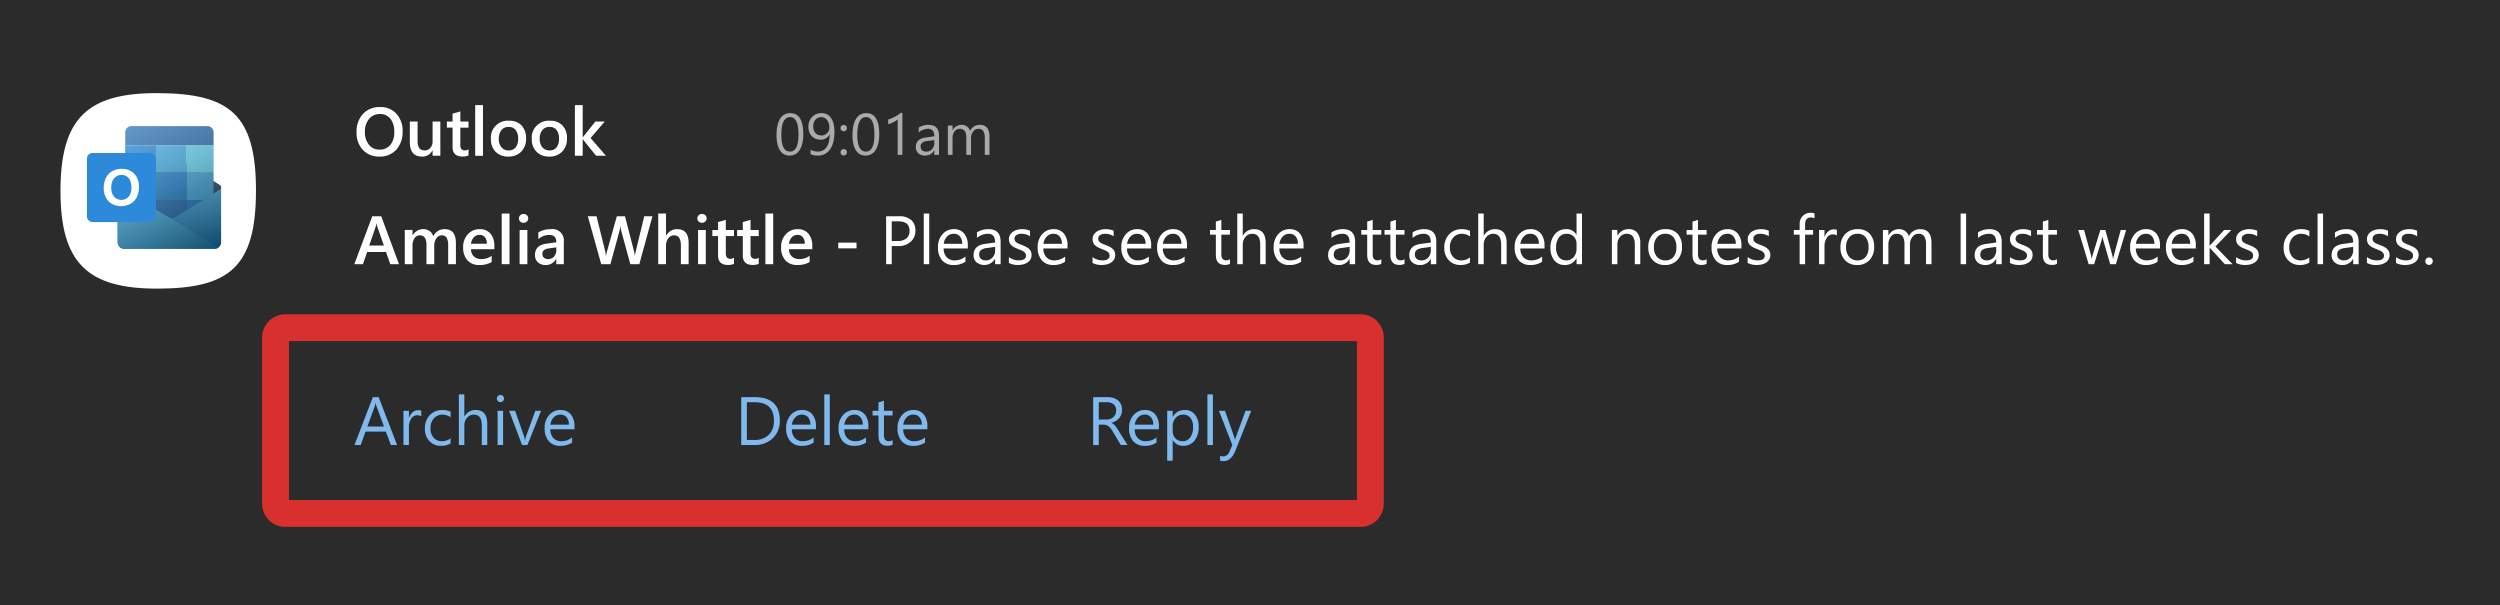 <svg id="Layer_1" data-name="Layer 1" xmlns="http://www.w3.org/2000/svg" xmlns:xlink="http://www.w3.org/1999/xlink" viewBox="0 0 372 90.024"><rect x="0" y="0" width="372" height="90.024" fill="#808080" stroke="none"/><defs><clipPath id="clip-path"><rect width="372" height="90.024" style="fill:none"/></clipPath><linearGradient id="linear-gradient" x1="30.478" y1="66.125" x2="19.888" y2="53.505" gradientTransform="matrix(1, 0, 0, -1, 0, 92)" gradientUnits="userSpaceOnUse"><stop offset="0" stop-color="#35b8f1"/><stop offset="0.9" stop-color="#0f78d1"/></linearGradient><linearGradient id="linear-gradient-2" x1="25.008" y1="64.097" x2="25.008" y2="54.974" gradientTransform="matrix(1, 0, 0, -1, 0, 92)" gradientUnits="userSpaceOnUse"><stop offset="0" stop-color="#35b8f1"/><stop offset="1" stop-color="#28a8ea"/></linearGradient><linearGradient id="linear-gradient-3" x1="19.365" y1="73.266" x2="30.495" y2="54" gradientTransform="matrix(1, 0, 0, -1, 0, 92)" gradientUnits="userSpaceOnUse"><stop offset="0" stop-color="#fff" stop-opacity="0.5"/><stop offset="1" stop-opacity="0.7"/></linearGradient><linearGradient id="linear-gradient-4" x1="1759.08" y1="3079.22" x2="3294.56" y2="5738.411" xlink:href="#linear-gradient-3"/></defs><g style="clip-path:url(#clip-path)"><path d="M372,0H0V91H372Z" style="fill:#2b2b2b"/><path d="M59.09,66.22h-.925l-.756-1.998H54.387l-.711,1.998h-.93l2.734-7.129h.865ZM57.136,63.471l-1.119-3.038a2.913,2.913,0,0,1-.109-.477h-.02a2.662,2.662,0,0,1-.114.477l-1.109,3.038Z" style="fill:#80b9ee"/><path d="M62.689,61.954a.997.997,0,0,0-.617-.164,1.047,1.047,0,0,0-.875.492,2.289,2.289,0,0,0-.348,1.342v2.595h-.815V61.129h.815v1.049h.02a1.761,1.761,0,0,1,.532-.835,1.207,1.207,0,0,1,.8-.303,1.331,1.331,0,0,1,.487.07Z" style="fill:#80b9ee"/><path d="M67.044,65.986a2.648,2.648,0,0,1-1.392.353,2.317,2.317,0,0,1-1.76-.706,2.581,2.581,0,0,1-.666-1.839,2.813,2.813,0,0,1,.721-2.018,2.517,2.517,0,0,1,1.924-.766,2.678,2.678,0,0,1,1.183.249v.835a2.073,2.073,0,0,0-1.213-.398,1.644,1.644,0,0,0-1.283.562,2.12,2.12,0,0,0-.497,1.467,2.028,2.028,0,0,0,.467,1.412,1.627,1.627,0,0,0,1.263.517,2.043,2.043,0,0,0,1.253-.443Z" style="fill:#80b9ee"/><path d="M72.503,66.22h-.815V63.286q0-1.591-1.183-1.591a1.288,1.288,0,0,0-1.004.462,1.705,1.705,0,0,0-.408,1.178v2.884h-.815v-7.537h.815v3.291h.02a1.852,1.852,0,0,1,1.671-.965q1.72,0,1.72,2.073Z" style="fill:#80b9ee"/><path d="M74.462,59.836a.517.517,0,0,1-.373-.149.532.532,0,0,1,.373-.91.514.514,0,0,1,.378.154.523.523,0,0,1,0,.751.514.514,0,0,1-.378.154Zm.398,6.383h-.815V61.129h.815Z" style="fill:#80b9ee"/><path d="M80.513,61.129l-2.028,5.091h-.8l-1.929-5.091h.895l1.293,3.699a3.328,3.328,0,0,1,.179.711h.02a3.363,3.363,0,0,1,.159-.691l1.352-3.719Z" style="fill:#80b9ee"/><path d="M85.483,63.878H81.889a1.904,1.904,0,0,0,.457,1.313,1.576,1.576,0,0,0,1.203.462,2.503,2.503,0,0,0,1.581-.567v.766a2.957,2.957,0,0,1-1.775.487,2.155,2.155,0,0,1-1.695-.691,2.849,2.849,0,0,1-.617-1.954,2.781,2.781,0,0,1,.671-1.934,2.164,2.164,0,0,1,1.675-.751,1.914,1.914,0,0,1,1.546.646,2.695,2.695,0,0,1,.547,1.795Zm-.835-.691a1.652,1.652,0,0,0-.343-1.099,1.153,1.153,0,0,0-.929-.393,1.317,1.317,0,0,0-.98.413,1.875,1.875,0,0,0-.497,1.079Z" style="fill:#80b9ee"/><path d="M110.298,66.22V59.091h1.969q3.768,0,3.768,3.475a3.505,3.505,0,0,1-1.049,2.655,3.878,3.878,0,0,1-2.799.999Zm.835-6.374v5.618h1.064a3.016,3.016,0,0,0,2.182-.751,2.806,2.806,0,0,0,.781-2.128q0-2.739-2.913-2.739Z" style="fill:#80b9ee"/><path d="M121.419,63.878h-3.594a1.904,1.904,0,0,0,.458,1.313,1.576,1.576,0,0,0,1.203.462,2.504,2.504,0,0,0,1.581-.567v.766a2.957,2.957,0,0,1-1.776.487,2.157,2.157,0,0,1-1.695-.691,2.852,2.852,0,0,1-.616-1.954,2.784,2.784,0,0,1,.671-1.934,2.163,2.163,0,0,1,1.675-.751,1.915,1.915,0,0,1,1.547.646,2.694,2.694,0,0,1,.546,1.795Zm-.834-.691a1.65,1.65,0,0,0-.344-1.099,1.151,1.151,0,0,0-.929-.393,1.315,1.315,0,0,0-.98.413,1.873,1.873,0,0,0-.497,1.079Z" style="fill:#80b9ee"/><path d="M123.472,66.22h-.815v-7.537h.815Z" style="fill:#80b9ee"/><path d="M129.216,63.878h-3.594a1.898,1.898,0,0,0,.457,1.312,1.576,1.576,0,0,0,1.203.462,2.502,2.502,0,0,0,1.581-.567v.766a2.956,2.956,0,0,1-1.775.487,2.153,2.153,0,0,1-1.695-.691,2.847,2.847,0,0,1-.617-1.954,2.785,2.785,0,0,1,.671-1.934,2.168,2.168,0,0,1,1.676-.751,1.912,1.912,0,0,1,1.546.646,2.7,2.7,0,0,1,.547,1.795Zm-.836-.691a1.648,1.648,0,0,0-.342-1.099,1.155,1.155,0,0,0-.93-.393,1.317,1.317,0,0,0-.979.413,1.875,1.875,0,0,0-.498,1.079Z" style="fill:#80b9ee"/><path d="M132.815,66.17a1.57,1.57,0,0,1-.761.159q-1.337,0-1.337-1.492V61.825h-.875v-.696h.875V59.886l.815-.263V61.129h1.283v.696h-1.283v2.869a1.182,1.182,0,0,0,.175.731.687.687,0,0,0,.262.177.695.695,0,0,0,.314.042.859.859,0,0,0,.532-.169Z" style="fill:#80b9ee"/><path d="M137.996,63.878h-3.595a1.904,1.904,0,0,0,.458,1.313,1.576,1.576,0,0,0,1.203.462,2.504,2.504,0,0,0,1.581-.567v.766a2.955,2.955,0,0,1-1.775.487,2.157,2.157,0,0,1-1.696-.691,2.851,2.851,0,0,1-.616-1.954,2.78,2.78,0,0,1,.672-1.934,2.159,2.159,0,0,1,1.675-.751,1.915,1.915,0,0,1,1.546.646,2.7,2.7,0,0,1,.547,1.795Zm-.835-.691a1.65,1.65,0,0,0-.344-1.099,1.151,1.151,0,0,0-.929-.393,1.32,1.32,0,0,0-.98.413,1.873,1.873,0,0,0-.497,1.079Z" style="fill:#80b9ee"/><path d="M167.773,66.22h-.995l-1.192-1.998a4.257,4.257,0,0,0-.319-.472,1.714,1.714,0,0,0-.318-.323,1.016,1.016,0,0,0-.348-.179,1.346,1.346,0,0,0-.417-.06h-.686v3.033h-.836V59.09h2.128a2.95,2.95,0,0,1,.86.119,1.866,1.866,0,0,1,.686.353,1.634,1.634,0,0,1,.458.597,1.959,1.959,0,0,1,.163.83,1.979,1.979,0,0,1-.114.686,1.718,1.718,0,0,1-.318.552,1.907,1.907,0,0,1-.497.418,2.563,2.563,0,0,1-.651.264v.02a1.376,1.376,0,0,1,.308.184,1.541,1.541,0,0,1,.253.239,2.682,2.682,0,0,1,.234.318c.08.116.167.252.264.408Zm-4.275-6.374v2.585h1.133a1.7,1.7,0,0,0,.577-.094,1.363,1.363,0,0,0,.462-.269,1.245,1.245,0,0,0,.303-.432,1.461,1.461,0,0,0,.109-.577,1.087,1.087,0,0,0-.084-.488,1.104,1.104,0,0,0-.288-.402,1.575,1.575,0,0,0-1.069-.323Z" style="fill:#80b9ee"/><path d="M172.442,63.878h-3.594a1.903,1.903,0,0,0,.457,1.313,1.576,1.576,0,0,0,1.203.462,2.5,2.5,0,0,0,1.581-.567v.766a2.952,2.952,0,0,1-1.774.487,2.157,2.157,0,0,1-1.696-.691,2.851,2.851,0,0,1-.616-1.954,2.775,2.775,0,0,1,.671-1.934,2.164,2.164,0,0,1,1.675-.751,1.912,1.912,0,0,1,1.546.646,2.689,2.689,0,0,1,.547,1.795Zm-.835-.691a1.654,1.654,0,0,0-.343-1.099,1.154,1.154,0,0,0-.93-.393,1.316,1.316,0,0,0-.979.413,1.867,1.867,0,0,0-.497,1.079Z" style="fill:#80b9ee"/><path d="M174.515,65.484h-.02v3.077h-.815V61.129h.815v.895h.02a1.926,1.926,0,0,1,1.76-1.014,1.861,1.861,0,0,1,1.536.686,2.825,2.825,0,0,1,.552,1.829,3.175,3.175,0,0,1-.621,2.048,2.075,2.075,0,0,1-1.701.766,1.703,1.703,0,0,1-1.526-.855Zm-.02-2.053v.711a1.529,1.529,0,0,0,.407,1.074,1.374,1.374,0,0,0,1.045.438,1.36,1.36,0,0,0,1.158-.567,2.594,2.594,0,0,0,.423-1.576,2.051,2.051,0,0,0-.393-1.332,1.301,1.301,0,0,0-1.064-.482,1.441,1.441,0,0,0-1.144.497,1.807,1.807,0,0,0-.432,1.238Z" style="fill:#80b9ee"/><path d="M180.48,66.22h-.815v-7.537h.815Z" style="fill:#80b9ee"/><path d="M186.182,61.129l-2.342,5.906q-.625,1.581-1.76,1.581a1.863,1.863,0,0,1-.531-.065v-.731a1.506,1.506,0,0,0,.482.089.997.997,0,0,0,.924-.736l.408-.965-1.988-5.081h.905l1.376,3.918q.025.075.105.388h.03c.017-.08.049-.205.1-.378l1.446-3.928Z" style="fill:#80b9ee"/><path d="M59.374,39.311H58.076l-.641-1.815h-2.804l-.617,1.815H52.722l2.67-7.129h1.332Zm-2.252-2.779-.989-2.844a3.352,3.352,0,0,1-.094-.448h-.02a2.9,2.9,0,0,1-.099.448l-.979,2.844Z" style="fill:#fff"/><path d="M67.841,39.31H66.688V36.536a2.228,2.228,0,0,0-.229-1.158.826.826,0,0,0-.761-.358.925.925,0,0,0-.771.452,1.857,1.857,0,0,0-.313,1.084v2.754H63.456V36.442q0-1.422-1.004-1.422a.912.912,0,0,0-.771.427,1.897,1.897,0,0,0-.298,1.109v2.754H60.23v-5.091h1.153v.805h.02a1.764,1.764,0,0,1,1.606-.925,1.494,1.494,0,0,1,.92.293,1.431,1.431,0,0,1,.542.761,1.817,1.817,0,0,1,1.69-1.054q1.68,0,1.68,2.073Z" style="fill:#fff"/><path d="M73.558,37.078H70.088a1.471,1.471,0,0,0,.432,1.089,1.628,1.628,0,0,0,1.143.383,2.516,2.516,0,0,0,1.496-.487v.93a3.418,3.418,0,0,1-1.839.438,2.29,2.29,0,0,1-1.765-.691,2.79,2.79,0,0,1-.636-1.954,2.709,2.709,0,0,1,.701-1.934,2.306,2.306,0,0,1,1.75-.751,2.007,2.007,0,0,1,1.616.671,2.787,2.787,0,0,1,.572,1.864Zm-1.114-.815a1.476,1.476,0,0,0-.293-.965.977.977,0,0,0-.795-.348,1.127,1.127,0,0,0-.845.363,1.666,1.666,0,0,0-.423.95Z" style="fill:#fff"/><path d="M75.815,39.311H74.656V31.774h1.159Z" style="fill:#fff"/><path d="M77.902,33.151a.702.702,0,0,1-.487-.184.608.608,0,0,1-.199-.467.624.624,0,0,1,.199-.472.692.692,0,0,1,.487-.189.705.705,0,0,1,.497.189.638.638,0,0,1,0,.935.705.705,0,0,1-.497.189Zm.572,6.16H77.32V34.22h1.153Z" style="fill:#fff"/><path d="M83.894,39.311H82.774v-.795h-.02a1.684,1.684,0,0,1-1.546.915,1.638,1.638,0,0,1-1.178-.408,1.431,1.431,0,0,1-.423-1.079q0-1.442,1.661-1.68l1.511-.214q0-1.089-1.034-1.089a2.456,2.456,0,0,0-1.64.626V34.578a3.578,3.578,0,0,1,1.859-.477,1.692,1.692,0,0,1,1.929,1.899ZM82.779,36.81l-1.069.149a1.69,1.69,0,0,0-.751.244.701.701,0,0,0-.249.616.688.688,0,0,0,.229.532.912.912,0,0,0,.621.204,1.138,1.138,0,0,0,.87-.368,1.316,1.316,0,0,0,.348-.935Z" style="fill:#fff"/><path d="M97.083,32.181l-1.953,7.129H93.792l-1.357-4.986a3.371,3.371,0,0,1-.105-.696h-.02a3.418,3.418,0,0,1-.119.686l-1.362,4.996H89.462l-1.993-7.129h1.297l1.292,5.22a3.784,3.784,0,0,1,.1.686h.025a3.903,3.903,0,0,1,.139-.686l1.462-5.22h1.218l1.352,5.26a4.103,4.103,0,0,1,.105.636h.02a3.945,3.945,0,0,1,.114-.656l1.268-5.24Z" style="fill:#fff"/><path d="M102.468,39.311h-1.154v-2.784q0-1.511-1.009-1.511a1.056,1.056,0,0,0-.856.438,1.742,1.742,0,0,0-.348,1.119v2.739H97.943V31.774h1.159v3.291h.02a1.822,1.822,0,0,1,1.651-.965q1.696,0,1.696,2.073Z" style="fill:#fff"/><path d="M104.451,33.151a.704.704,0,0,1-.488-.184.615.615,0,0,1-.15-.212.605.605,0,0,1-.048-.255.616.616,0,0,1,.049-.258.627.627,0,0,1,.149-.215.694.694,0,0,1,.488-.189.705.705,0,0,1,.497.189.637.637,0,0,1,0,.935A.705.705,0,0,1,104.451,33.151Zm.571,6.16h-1.153V34.22h1.153Z" style="fill:#fff"/><path d="M109.219,39.256a2.001,2.001,0,0,1-.89.169q-1.482,0-1.482-1.422V35.125h-.85v-.905h.85V33.041l1.154-.328v1.506h1.218v.905h-1.218V37.67a.999.999,0,0,0,.164.646.682.682,0,0,0,.547.194.794.794,0,0,0,.507-.169Z" style="fill:#fff"/><path d="M112.898,39.256a1.997,1.997,0,0,1-.89.169q-1.48,0-1.481-1.422V35.125h-.85v-.905h.85V33.041l1.153-.328v1.506h1.218v.905H111.68V37.67a1.012,1.012,0,0,0,.164.646.683.683,0,0,0,.547.194.793.793,0,0,0,.507-.169Z" style="fill:#fff"/><path d="M115.05,39.311h-1.157V31.774h1.157Z" style="fill:#fff"/><path d="M120.868,37.078h-3.47a1.449,1.449,0,0,0,.103.589,1.475,1.475,0,0,0,.329.499,1.629,1.629,0,0,0,1.144.383,2.516,2.516,0,0,0,1.496-.487v.93a3.42,3.42,0,0,1-1.84.438,2.291,2.291,0,0,1-1.765-.691,2.795,2.795,0,0,1-.636-1.954,2.712,2.712,0,0,1,.701-1.934,2.306,2.306,0,0,1,1.751-.751,2.007,2.007,0,0,1,1.615.671,2.788,2.788,0,0,1,.572,1.864Zm-1.114-.815a1.472,1.472,0,0,0-.293-.965.978.978,0,0,0-.796-.348,1.127,1.127,0,0,0-.845.363,1.669,1.669,0,0,0-.422.95Z" style="fill:#fff"/><path d="M127.45,36.954h-2.715v-.85h2.715Z" style="fill:#fff"/><path d="M132.69,36.616v2.695h-.835V32.181h1.959a2.575,2.575,0,0,1,1.77.557,1.979,1.979,0,0,1,.631,1.571,2.15,2.15,0,0,1-.701,1.661,2.659,2.659,0,0,1-1.884.646Zm0-3.679v2.923h.875a1.955,1.955,0,0,0,1.318-.393,1.398,1.398,0,0,0,.355-.507,1.42,1.42,0,0,0,.103-.611q0-1.412-1.671-1.412Z" style="fill:#fff"/><path d="M138.267,39.311h-.815V31.774h.815Z" style="fill:#fff"/><path d="M144.01,36.969h-3.595a1.908,1.908,0,0,0,.457,1.312,1.58,1.58,0,0,0,1.203.462,2.497,2.497,0,0,0,1.581-.567v.766a2.951,2.951,0,0,1-1.774.487,2.153,2.153,0,0,1-1.695-.691,2.847,2.847,0,0,1-.617-1.954,2.784,2.784,0,0,1,.671-1.934,2.168,2.168,0,0,1,1.676-.751,1.916,1.916,0,0,1,1.546.646,2.7,2.7,0,0,1,.547,1.795Zm-.836-.691a1.648,1.648,0,0,0-.342-1.099,1.155,1.155,0,0,0-.93-.393,1.317,1.317,0,0,0-.979.413,1.868,1.868,0,0,0-.498,1.079Z" style="fill:#fff"/><path d="M148.892,39.311h-.816v-.795h-.02a1.861,1.861,0,0,1-2.759.512,1.405,1.405,0,0,1-.329-.488,1.421,1.421,0,0,1-.099-.581q0-1.427,1.681-1.661l1.526-.214q0-1.298-1.049-1.298a2.504,2.504,0,0,0-1.66.626v-.835a3.154,3.154,0,0,1,1.73-.477q1.796,0,1.795,1.899Zm-.816-2.575-1.228.169a1.969,1.969,0,0,0-.855.283.805.805,0,0,0-.288.711.786.786,0,0,0,.064.335.778.778,0,0,0,.199.277,1.046,1.046,0,0,0,.712.234,1.306,1.306,0,0,0,.999-.423,1.522,1.522,0,0,0,.397-1.079Z" style="fill:#fff"/><path d="M150.121,39.127v-.875a2.414,2.414,0,0,0,1.467.492q1.074,0,1.073-.716a.587.587,0,0,0-.094-.343.865.865,0,0,0-.248-.254,1.764,1.764,0,0,0-.368-.194q-.21-.09-.452-.184a6.535,6.535,0,0,1-.598-.269,1.989,1.989,0,0,1-.427-.308,1.219,1.219,0,0,1-.258-.393,1.397,1.397,0,0,1-.085-.512,1.206,1.206,0,0,1,.164-.631,1.422,1.422,0,0,1,.438-.462,2.001,2.001,0,0,1,.621-.283,2.799,2.799,0,0,1,.726-.095,2.917,2.917,0,0,1,1.183.229v.825a2.305,2.305,0,0,0-1.292-.368,1.442,1.442,0,0,0-.413.055.999.999,0,0,0-.318.144.701.701,0,0,0-.204.229.603.603,0,0,0-.07.288.711.711,0,0,0,.07.333.745.745,0,0,0,.214.239,1.577,1.577,0,0,0,.338.189q.198.084.452.184a5.902,5.902,0,0,1,.607.268,1.979,1.979,0,0,1,.457.308,1.137,1.137,0,0,1,.288.393,1.377,1.377,0,0,1-.064,1.188,1.397,1.397,0,0,1-.443.462,2.028,2.028,0,0,1-.641.274,3.167,3.167,0,0,1-.761.089A2.89,2.89,0,0,1,150.121,39.127Z" style="fill:#fff"/><path d="M158.845,36.969h-3.594a1.907,1.907,0,0,0,.457,1.312,1.58,1.58,0,0,0,1.203.462,2.502,2.502,0,0,0,1.581-.567v.766a2.951,2.951,0,0,1-1.775.487,2.157,2.157,0,0,1-1.695-.691,2.847,2.847,0,0,1-.616-1.954,2.779,2.779,0,0,1,.67-1.934,2.167,2.167,0,0,1,1.676-.751,1.912,1.912,0,0,1,1.546.646,2.69,2.69,0,0,1,.547,1.795Zm-.835-.691a1.654,1.654,0,0,0-.343-1.099,1.151,1.151,0,0,0-.929-.393,1.315,1.315,0,0,0-.98.413,1.881,1.881,0,0,0-.498,1.079Z" style="fill:#fff"/><path d="M162.568,39.127v-.875a2.417,2.417,0,0,0,1.467.492q1.074,0,1.074-.716a.602.602,0,0,0-.094-.343.868.868,0,0,0-.249-.254,1.743,1.743,0,0,0-.368-.194q-.208-.09-.452-.184a6.423,6.423,0,0,1-.597-.269,1.954,1.954,0,0,1-.427-.308,1.222,1.222,0,0,1-.259-.393,1.419,1.419,0,0,1-.084-.512,1.205,1.205,0,0,1,.163-.631,1.421,1.421,0,0,1,.438-.462,2.017,2.017,0,0,1,.622-.283,2.795,2.795,0,0,1,.726-.094,2.921,2.921,0,0,1,1.183.229v.825a2.306,2.306,0,0,0-1.293-.368,1.446,1.446,0,0,0-.413.055,1.004,1.004,0,0,0-.318.144.712.712,0,0,0-.204.229.603.603,0,0,0-.07.288.736.736,0,0,0,.07.333.769.769,0,0,0,.214.239,1.633,1.633,0,0,0,.338.189c.133.056.283.118.453.184a5.885,5.885,0,0,1,.606.268,1.993,1.993,0,0,1,.458.308,1.15,1.15,0,0,1,.288.393,1.382,1.382,0,0,1-.065,1.188,1.403,1.403,0,0,1-.442.462,2.04,2.04,0,0,1-.642.273,3.165,3.165,0,0,1-.76.09,2.894,2.894,0,0,1-1.363-.303Z" style="fill:#fff"/><path d="M171.294,36.969H167.7a1.904,1.904,0,0,0,.458,1.312,1.576,1.576,0,0,0,1.203.462,2.502,2.502,0,0,0,1.581-.567v.766a2.956,2.956,0,0,1-1.775.487,2.158,2.158,0,0,1-1.696-.691,2.852,2.852,0,0,1-.616-1.954,2.784,2.784,0,0,1,.671-1.934,2.163,2.163,0,0,1,1.675-.751,1.915,1.915,0,0,1,1.547.646,2.694,2.694,0,0,1,.546,1.795Zm-.834-.691a1.65,1.65,0,0,0-.344-1.099,1.15,1.15,0,0,0-.929-.393,1.315,1.315,0,0,0-.98.413,1.873,1.873,0,0,0-.497,1.079Z" style="fill:#fff"/><path d="M176.624,36.969h-3.595a1.903,1.903,0,0,0,.458,1.312,1.576,1.576,0,0,0,1.203.462,2.502,2.502,0,0,0,1.581-.567v.766a2.955,2.955,0,0,1-1.775.487,2.157,2.157,0,0,1-1.695-.691,2.847,2.847,0,0,1-.617-1.954,2.781,2.781,0,0,1,.672-1.934,2.16,2.16,0,0,1,1.674-.751,1.915,1.915,0,0,1,1.547.646,2.7,2.7,0,0,1,.547,1.795Zm-.835-.691a1.65,1.65,0,0,0-.344-1.099,1.15,1.15,0,0,0-.929-.393,1.32,1.32,0,0,0-.98.413,1.866,1.866,0,0,0-.496,1.079Z" style="fill:#fff"/><path d="M183.017,39.261a1.57,1.57,0,0,1-.76.159q-1.337,0-1.337-1.492V34.916h-.875v-.696h.875V32.977l.815-.264v1.506h1.282v.696h-1.282v2.869a1.196,1.196,0,0,0,.174.731.696.696,0,0,0,.577.219.854.854,0,0,0,.531-.169Z" style="fill:#fff"/><path d="M188.332,39.311h-.815V36.377q0-1.591-1.184-1.591a1.287,1.287,0,0,0-1.004.462,1.702,1.702,0,0,0-.407,1.178v2.884h-.816V31.774h.816v3.291h.019a1.852,1.852,0,0,1,1.671-.965q1.72,0,1.72,2.073Z" style="fill:#fff"/><path d="M193.964,36.969H190.37a1.904,1.904,0,0,0,.458,1.312,1.576,1.576,0,0,0,1.203.462,2.504,2.504,0,0,0,1.581-.567v.766a2.956,2.956,0,0,1-1.776.487,2.157,2.157,0,0,1-1.695-.691,2.852,2.852,0,0,1-.616-1.954,2.784,2.784,0,0,1,.671-1.934,2.163,2.163,0,0,1,1.675-.751,1.912,1.912,0,0,1,1.546.646,2.689,2.689,0,0,1,.547,1.795Zm-.835-.691a1.649,1.649,0,0,0-.343-1.099,1.151,1.151,0,0,0-.929-.393,1.315,1.315,0,0,0-.98.413,1.874,1.874,0,0,0-.497,1.079Z" style="fill:#fff"/><path d="M201.641,39.311h-.815v-.795h-.02a1.708,1.708,0,0,1-1.566.915,1.686,1.686,0,0,1-1.194-.403,1.405,1.405,0,0,1-.427-1.069q0-1.427,1.68-1.661l1.527-.214q0-1.298-1.049-1.298a2.506,2.506,0,0,0-1.661.626v-.835a3.159,3.159,0,0,1,1.73-.477q1.796,0,1.795,1.899Zm-.815-2.575-1.228.169a1.969,1.969,0,0,0-.855.283.983.983,0,0,0-.225,1.046.795.795,0,0,0,.2.277,1.043,1.043,0,0,0,.711.234,1.302,1.302,0,0,0,.999-.423,1.523,1.523,0,0,0,.398-1.079Z" style="fill:#fff"/><path d="M205.538,39.261a1.573,1.573,0,0,1-.761.159q-1.338,0-1.338-1.492V34.916h-.875v-.696h.875V32.977l.816-.264v1.506h1.283v.696h-1.283v2.869a1.195,1.195,0,0,0,.174.731.695.695,0,0,0,.577.219.859.859,0,0,0,.532-.169Z" style="fill:#fff"/><path d="M208.989,39.261a1.573,1.573,0,0,1-.761.159q-1.336,0-1.337-1.492V34.916h-.875v-.696h.875V32.977l.816-.264v1.506h1.282v.696h-1.282v2.869a1.188,1.188,0,0,0,.173.731.695.695,0,0,0,.577.219.86.86,0,0,0,.532-.169Z" style="fill:#fff"/><path d="M213.721,39.311h-.815v-.795h-.02a1.706,1.706,0,0,1-1.566.915,1.682,1.682,0,0,1-1.193-.403,1.394,1.394,0,0,1-.427-1.069q0-1.427,1.68-1.661l1.526-.214q0-1.298-1.049-1.298a2.507,2.507,0,0,0-1.66.626v-.835a3.154,3.154,0,0,1,1.729-.477q1.797,0,1.795,1.899Zm-.815-2.575-1.228.169a1.97,1.97,0,0,0-.855.283.809.809,0,0,0-.289.711.787.787,0,0,0,.065.335.778.778,0,0,0,.199.277,1.045,1.045,0,0,0,.711.234,1.302,1.302,0,0,0,.999-.423,1.518,1.518,0,0,0,.398-1.079Z" style="fill:#fff"/><path d="M218.729,39.077a2.652,2.652,0,0,1-1.392.353,2.316,2.316,0,0,1-1.76-.706,2.585,2.585,0,0,1-.667-1.839,2.816,2.816,0,0,1,.721-2.018,2.519,2.519,0,0,1,1.925-.766,2.682,2.682,0,0,1,1.183.249v.835a2.076,2.076,0,0,0-1.213-.398,1.641,1.641,0,0,0-1.283.562,2.12,2.12,0,0,0-.498,1.467,2.031,2.031,0,0,0,.468,1.412,1.626,1.626,0,0,0,1.263.517,2.045,2.045,0,0,0,1.253-.443Z" style="fill:#fff"/><path d="M224.187,39.311h-.815V36.377q0-1.591-1.183-1.591a1.288,1.288,0,0,0-1.005.462,1.703,1.703,0,0,0-.408,1.178v2.884h-.815V31.774h.815v3.291h.021a1.849,1.849,0,0,1,1.67-.965q1.719,0,1.72,2.073Z" style="fill:#fff"/><path d="M229.82,36.969h-3.595a1.908,1.908,0,0,0,.457,1.312,1.581,1.581,0,0,0,1.204.462,2.504,2.504,0,0,0,1.581-.567v.766a2.956,2.956,0,0,1-1.775.487,2.157,2.157,0,0,1-1.696-.691,2.846,2.846,0,0,1-.616-1.954,2.775,2.775,0,0,1,.671-1.934,2.163,2.163,0,0,1,1.675-.751,1.915,1.915,0,0,1,1.547.646,2.7,2.7,0,0,1,.547,1.795Zm-.835-.691a1.65,1.65,0,0,0-.344-1.099,1.152,1.152,0,0,0-.929-.393,1.32,1.32,0,0,0-.98.413,1.874,1.874,0,0,0-.497,1.079Z" style="fill:#fff"/><path d="M235.403,39.311h-.815v-.865h-.02a1.882,1.882,0,0,1-1.75.985,1.91,1.91,0,0,1-1.536-.681,2.823,2.823,0,0,1-.572-1.864,3.046,3.046,0,0,1,.637-2.023,2.099,2.099,0,0,1,1.695-.761,1.631,1.631,0,0,1,1.526.825h.02v-3.152h.815Zm-.815-2.302v-.751a1.45,1.45,0,0,0-.408-1.044,1.367,1.367,0,0,0-1.034-.427,1.408,1.408,0,0,0-1.173.547,2.4,2.4,0,0,0-.428,1.511,2.178,2.178,0,0,0,.408,1.392,1.352,1.352,0,0,0,1.104.507,1.389,1.389,0,0,0,1.104-.492,1.828,1.828,0,0,0,.427-1.243Z" style="fill:#fff"/><path d="M244.074,39.31h-.816V36.407q0-1.621-1.183-1.621a1.286,1.286,0,0,0-1.014.462,1.699,1.699,0,0,0-.398,1.158v2.903h-.815V34.219h.815v.845h.02a1.836,1.836,0,0,1,1.67-.965,1.553,1.553,0,0,1,1.278.542,2.389,2.389,0,0,1,.443,1.556Z" style="fill:#fff"/><path d="M247.743,39.43a2.372,2.372,0,0,1-1.805-.711,2.662,2.662,0,0,1-.672-1.894,2.752,2.752,0,0,1,.702-2.004,2.519,2.519,0,0,1,1.894-.721,2.278,2.278,0,0,1,1.775.701,2.772,2.772,0,0,1,.641,1.944,2.734,2.734,0,0,1-.691,1.954,2.408,2.408,0,0,1-1.844.731Zm.06-4.644a1.544,1.544,0,0,0-1.243.537,2.182,2.182,0,0,0-.458,1.472,2.08,2.08,0,0,0,.462,1.427,1.575,1.575,0,0,0,1.239.522,1.486,1.486,0,0,0,1.213-.512,2.221,2.221,0,0,0,.427-1.457,2.264,2.264,0,0,0-.427-1.472,1.479,1.479,0,0,0-1.213-.517Z" style="fill:#fff"/><path d="M253.942,39.261a1.57,1.57,0,0,1-.761.159q-1.338,0-1.337-1.492V34.916h-.875v-.696h.875V32.977l.815-.264v1.506h1.283v.696h-1.283v2.869a1.188,1.188,0,0,0,.174.731.694.694,0,0,0,.576.219.86.86,0,0,0,.533-.169Z" style="fill:#fff"/><path d="M259.122,36.969h-3.594a1.903,1.903,0,0,0,.457,1.312,1.577,1.577,0,0,0,1.203.462,2.505,2.505,0,0,0,1.582-.567v.766a2.957,2.957,0,0,1-1.776.487,2.157,2.157,0,0,1-1.695-.691,2.847,2.847,0,0,1-.617-1.954,2.78,2.78,0,0,1,.672-1.934,2.163,2.163,0,0,1,1.675-.751,1.912,1.912,0,0,1,1.546.646,2.69,2.69,0,0,1,.547,1.795Zm-.835-.691a1.649,1.649,0,0,0-.343-1.099,1.151,1.151,0,0,0-.929-.393,1.315,1.315,0,0,0-.98.413,1.874,1.874,0,0,0-.497,1.079Z" style="fill:#fff"/><path d="M260.053,39.127v-.875a2.412,2.412,0,0,0,1.467.492q1.073,0,1.073-.716a.595.595,0,0,0-.094-.343.861.861,0,0,0-.248-.254,1.794,1.794,0,0,0-.368-.194c-.139-.06-.291-.121-.453-.184a6.499,6.499,0,0,1-.596-.269,1.95,1.95,0,0,1-.428-.308,1.221,1.221,0,0,1-.259-.393,1.418,1.418,0,0,1-.084-.512,1.196,1.196,0,0,1,.164-.631,1.416,1.416,0,0,1,.437-.462,2.017,2.017,0,0,1,.622-.283,2.795,2.795,0,0,1,.726-.094,2.921,2.921,0,0,1,1.183.229v.825a2.307,2.307,0,0,0-1.293-.368,1.44,1.44,0,0,0-.412.055,1,1,0,0,0-.319.144.698.698,0,0,0-.203.229.581.581,0,0,0-.07.288.711.711,0,0,0,.07.333.754.754,0,0,0,.213.239,1.641,1.641,0,0,0,.339.189q.198.084.452.184a5.904,5.904,0,0,1,.607.268,1.967,1.967,0,0,1,.457.308,1.151,1.151,0,0,1,.288.393,1.373,1.373,0,0,1-.065,1.188,1.394,1.394,0,0,1-.442.462,2.025,2.025,0,0,1-.641.273,3.168,3.168,0,0,1-.761.09,2.887,2.887,0,0,1-1.362-.303Z" style="fill:#fff"/><path d="M269.995,32.49a1.088,1.088,0,0,0-.542-.134q-.855,0-.855,1.079v.786h1.193v.696h-1.193v4.395h-.81V34.916h-.87v-.696h.87v-.825a1.705,1.705,0,0,1,.101-.679,1.723,1.723,0,0,1,.361-.584,1.556,1.556,0,0,1,1.154-.467,1.594,1.594,0,0,1,.591.089Z" style="fill:#fff"/><path d="M273.325,35.045a.993.993,0,0,0-.616-.164,1.048,1.048,0,0,0-.875.492,2.286,2.286,0,0,0-.348,1.342v2.595h-.815V34.22h.815v1.049h.02a1.768,1.768,0,0,1,.532-.835,1.207,1.207,0,0,1,.8-.303,1.325,1.325,0,0,1,.487.07Z" style="fill:#fff"/><path d="M276.339,39.43a2.372,2.372,0,0,1-1.805-.711,2.657,2.657,0,0,1-.671-1.894,2.757,2.757,0,0,1,.701-2.003,2.518,2.518,0,0,1,1.894-.721,2.277,2.277,0,0,1,1.775.701,2.772,2.772,0,0,1,.641,1.944,2.738,2.738,0,0,1-.691,1.954,2.407,2.407,0,0,1-1.844.731Zm.059-4.644a1.545,1.545,0,0,0-1.242.537,2.188,2.188,0,0,0-.458,1.472,2.074,2.074,0,0,0,.463,1.427,1.57,1.57,0,0,0,1.237.522,1.486,1.486,0,0,0,1.214-.512,2.215,2.215,0,0,0,.427-1.457,2.252,2.252,0,0,0-.427-1.472,1.479,1.479,0,0,0-1.214-.517Z" style="fill:#fff"/><path d="M287.407,39.311h-.815V36.387a2.189,2.189,0,0,0-.264-1.223.985.985,0,0,0-.875-.378,1.096,1.096,0,0,0-.891.477,1.836,1.836,0,0,0-.362,1.143v2.903h-.816V36.288q0-1.502-1.158-1.502a1.071,1.071,0,0,0-.885.453,1.855,1.855,0,0,0-.348,1.168v2.903h-.815V34.22h.815v.805h.02a1.73,1.73,0,0,1,1.581-.925,1.467,1.467,0,0,1,.91.293,1.447,1.447,0,0,1,.532.761,1.817,1.817,0,0,1,1.69-1.054q1.68,0,1.681,2.073Z" style="fill:#fff"/><path d="M292.557,39.311h-.816V31.774h.816Z" style="fill:#fff"/><path d="M297.851,39.311h-.815v-.795h-.02a1.708,1.708,0,0,1-1.566.915,1.683,1.683,0,0,1-1.193-.403,1.405,1.405,0,0,1-.329-.488,1.422,1.422,0,0,1-.099-.581q0-1.427,1.68-1.661l1.527-.214q0-1.298-1.049-1.298a2.506,2.506,0,0,0-1.661.626v-.835a3.158,3.158,0,0,1,1.73-.477q1.795,0,1.795,1.899Zm-.815-2.575-1.228.169a1.969,1.969,0,0,0-.855.283.983.983,0,0,0-.225,1.046.795.795,0,0,0,.2.277,1.043,1.043,0,0,0,.711.234,1.302,1.302,0,0,0,.999-.423,1.518,1.518,0,0,0,.398-1.079Z" style="fill:#fff"/><path d="M299.078,39.127v-.875a2.414,2.414,0,0,0,1.467.492q1.074,0,1.074-.716a.602.602,0,0,0-.094-.343.865.865,0,0,0-.249-.254,1.725,1.725,0,0,0-.368-.194q-.208-.09-.452-.184a6.399,6.399,0,0,1-.597-.269,1.944,1.944,0,0,1-.427-.308,1.221,1.221,0,0,1-.259-.393,1.419,1.419,0,0,1-.085-.512,1.206,1.206,0,0,1,.165-.631,1.419,1.419,0,0,1,.437-.462,2.006,2.006,0,0,1,.622-.283,2.782,2.782,0,0,1,.725-.094,2.929,2.929,0,0,1,1.184.229v.825a2.307,2.307,0,0,0-1.293-.368,1.448,1.448,0,0,0-.413.055,1.003,1.003,0,0,0-.318.144.717.717,0,0,0-.204.229.591.591,0,0,0-.069.288.722.722,0,0,0,.069.333.777.777,0,0,0,.214.239,1.633,1.633,0,0,0,.338.189c.132.056.284.118.452.184a5.901,5.901,0,0,1,.607.268,1.966,1.966,0,0,1,.457.308,1.137,1.137,0,0,1,.288.393,1.377,1.377,0,0,1-.064,1.188,1.407,1.407,0,0,1-.442.462,2.04,2.04,0,0,1-.642.273,3.163,3.163,0,0,1-.761.09,2.89,2.89,0,0,1-1.362-.303Z" style="fill:#fff"/><path d="M306.075,39.261a1.576,1.576,0,0,1-.761.159q-1.338,0-1.338-1.492V34.916h-.874v-.696h.874V32.977l.816-.264v1.506h1.283v.696h-1.283v2.869a1.182,1.182,0,0,0,.174.731.687.687,0,0,0,.262.177.696.696,0,0,0,.314.042.861.861,0,0,0,.533-.169Z" style="fill:#fff"/><path d="M316.37,34.22l-1.526,5.091h-.845l-1.049-3.644a2.437,2.437,0,0,1-.08-.472h-.02a2.221,2.221,0,0,1-.104.462l-1.139,3.654h-.815l-1.541-5.091h.855l1.054,3.828a2.355,2.355,0,0,1,.069.457h.04a2.187,2.187,0,0,1,.09-.467l1.173-3.818h.746l1.054,3.838a2.723,2.723,0,0,1,.075.457h.039a2.152,2.152,0,0,1,.084-.457l1.034-3.838Z" style="fill:#fff"/><path d="M321.406,36.969h-3.594a1.898,1.898,0,0,0,.457,1.312,1.577,1.577,0,0,0,1.203.462,2.503,2.503,0,0,0,1.581-.567v.766a2.954,2.954,0,0,1-1.775.487,2.157,2.157,0,0,1-1.695-.691,2.852,2.852,0,0,1-.617-1.954,2.781,2.781,0,0,1,.672-1.934,2.164,2.164,0,0,1,1.675-.751,1.916,1.916,0,0,1,1.547.646,2.694,2.694,0,0,1,.546,1.795Zm-.835-.691a1.649,1.649,0,0,0-.344-1.099,1.15,1.15,0,0,0-.929-.393,1.322,1.322,0,0,0-.98.413,1.872,1.872,0,0,0-.496,1.079Z" style="fill:#fff"/><path d="M326.736,36.969h-3.594a1.907,1.907,0,0,0,.457,1.312,1.576,1.576,0,0,0,1.204.462,2.5,2.5,0,0,0,1.58-.567v.766a2.952,2.952,0,0,1-1.775.487,2.157,2.157,0,0,1-1.695-.691,2.846,2.846,0,0,1-.616-1.954,2.775,2.775,0,0,1,.671-1.934,2.164,2.164,0,0,1,1.675-.751,1.916,1.916,0,0,1,1.547.646,2.694,2.694,0,0,1,.546,1.795Zm-.835-.691a1.649,1.649,0,0,0-.343-1.099,1.155,1.155,0,0,0-.93-.393,1.317,1.317,0,0,0-.979.413,1.873,1.873,0,0,0-.497,1.079Z" style="fill:#fff"/><path d="M332.2,39.311h-1.143l-2.247-2.446h-.02v2.446h-.815V31.774h.815v4.778h.02l2.138-2.332h1.068l-2.361,2.456Z" style="fill:#fff"/><path d="M332.727,39.127v-.875a2.411,2.411,0,0,0,1.466.492q1.074,0,1.074-.716a.595.595,0,0,0-.095-.343.853.853,0,0,0-.248-.254,1.739,1.739,0,0,0-.368-.194q-.209-.09-.452-.184a6.517,6.517,0,0,1-.597-.269,1.995,1.995,0,0,1-.428-.308,1.235,1.235,0,0,1-.258-.393,1.417,1.417,0,0,1-.084-.512,1.205,1.205,0,0,1,.163-.631,1.433,1.433,0,0,1,.438-.462,2.004,2.004,0,0,1,.621-.283,2.799,2.799,0,0,1,.726-.095,2.916,2.916,0,0,1,1.183.229v.825a2.301,2.301,0,0,0-1.292-.368,1.439,1.439,0,0,0-.412.055,1.004,1.004,0,0,0-.319.144.713.713,0,0,0-.204.229.591.591,0,0,0-.069.288.722.722,0,0,0,.069.333.77.77,0,0,0,.214.239,1.601,1.601,0,0,0,.338.189q.2.084.453.184a5.888,5.888,0,0,1,.606.268,2.006,2.006,0,0,1,.458.308,1.15,1.15,0,0,1,.288.393,1.372,1.372,0,0,1-.065,1.188,1.404,1.404,0,0,1-.442.462,2.043,2.043,0,0,1-.642.274,3.165,3.165,0,0,1-.76.089,2.888,2.888,0,0,1-1.362-.303Z" style="fill:#fff"/><path d="M343.624,39.077a2.643,2.643,0,0,1-1.392.353,2.32,2.32,0,0,1-1.76-.706,2.585,2.585,0,0,1-.666-1.839,2.816,2.816,0,0,1,.721-2.018,2.518,2.518,0,0,1,1.924-.766,2.678,2.678,0,0,1,1.183.249v.835a2.071,2.071,0,0,0-1.213-.398,1.646,1.646,0,0,0-1.283.562,2.119,2.119,0,0,0-.496,1.467,2.03,2.03,0,0,0,.466,1.412,1.629,1.629,0,0,0,1.264.517,2.04,2.04,0,0,0,1.252-.442Z" style="fill:#fff"/><path d="M345.673,39.311h-.816V31.774h.816Z" style="fill:#fff"/><path d="M350.967,39.311h-.815v-.795h-.019a1.709,1.709,0,0,1-1.567.915,1.683,1.683,0,0,1-1.193-.403,1.394,1.394,0,0,1-.427-1.069q0-1.427,1.68-1.661l1.526-.214q0-1.298-1.049-1.298a2.509,2.509,0,0,0-1.661.626v-.835a3.161,3.161,0,0,1,1.731-.477q1.794,0,1.794,1.899Zm-.815-2.575-1.227.169a1.97,1.97,0,0,0-.856.283.815.815,0,0,0-.235.319.797.797,0,0,0-.053.392.772.772,0,0,0,.064.335.78.78,0,0,0,.2.276,1.041,1.041,0,0,0,.71.234,1.302,1.302,0,0,0,.999-.423,1.518,1.518,0,0,0,.398-1.079Z" style="fill:#fff"/><path d="M352.195,39.127v-.875a2.412,2.412,0,0,0,1.466.492q1.075,0,1.075-.716a.595.595,0,0,0-.095-.343.853.853,0,0,0-.249-.254,1.724,1.724,0,0,0-.368-.194q-.208-.09-.452-.184a6.498,6.498,0,0,1-.596-.269,1.95,1.95,0,0,1-.428-.308,1.222,1.222,0,0,1-.259-.393,1.418,1.418,0,0,1-.084-.512,1.196,1.196,0,0,1,.164-.631,1.419,1.419,0,0,1,.437-.462,2.017,2.017,0,0,1,.622-.283,2.795,2.795,0,0,1,.726-.094,2.921,2.921,0,0,1,1.183.229v.825a2.305,2.305,0,0,0-1.292-.368,1.442,1.442,0,0,0-.413.055,1.004,1.004,0,0,0-.318.144.715.715,0,0,0-.205.229.615.615,0,0,0-.069.288.736.736,0,0,0,.069.333.777.777,0,0,0,.214.239,1.659,1.659,0,0,0,.338.189q.2.084.453.184a5.885,5.885,0,0,1,.606.268,1.952,1.952,0,0,1,.458.308,1.17,1.17,0,0,1,.289.393,1.263,1.263,0,0,1,.104.532,1.249,1.249,0,0,1-.169.656,1.406,1.406,0,0,1-.443.462,2.045,2.045,0,0,1-.641.273,3.167,3.167,0,0,1-.761.09,2.888,2.888,0,0,1-1.362-.303Z" style="fill:#fff"/><path d="M356.521,39.127v-.875a2.414,2.414,0,0,0,1.467.492q1.074,0,1.074-.716a.595.595,0,0,0-.095-.343.86.86,0,0,0-.248-.254,1.745,1.745,0,0,0-.368-.194q-.208-.09-.453-.184a6.499,6.499,0,0,1-.596-.269,1.971,1.971,0,0,1-.428-.308,1.236,1.236,0,0,1-.258-.393,1.397,1.397,0,0,1-.085-.512,1.215,1.215,0,0,1,.164-.631,1.419,1.419,0,0,1,.438-.462,1.996,1.996,0,0,1,.621-.283,2.799,2.799,0,0,1,.726-.094,2.917,2.917,0,0,1,1.183.229v.825a2.301,2.301,0,0,0-1.292-.368,1.445,1.445,0,0,0-.413.055,1.003,1.003,0,0,0-.318.144.698.698,0,0,0-.204.229.591.591,0,0,0-.069.288.722.722,0,0,0,.069.333.769.769,0,0,0,.214.239,1.616,1.616,0,0,0,.338.189q.199.084.452.184a5.901,5.901,0,0,1,.607.268,1.96,1.96,0,0,1,.457.308,1.15,1.15,0,0,1,.289.393,1.391,1.391,0,0,1,.102.602,1.374,1.374,0,0,1-.167.587,1.403,1.403,0,0,1-.442.462,2.055,2.055,0,0,1-.642.274,3.171,3.171,0,0,1-.76.089,2.892,2.892,0,0,1-1.363-.303Z" style="fill:#fff"/><path d="M361.439,39.42a.534.534,0,0,1-.393-.164.565.565,0,0,1,0-.785.56.56,0,0,1,.911.18.548.548,0,0,1,0,.426.573.573,0,0,1-.303.303.536.536,0,0,1-.215.041Z" style="fill:#fff"/><path d="M56.454,23.297a3.214,3.214,0,0,1-2.471-.999,3.676,3.676,0,0,1-.925-2.6,3.889,3.889,0,0,1,.945-2.744,3.319,3.319,0,0,1,2.565-1.024,3.127,3.127,0,0,1,2.416.994,3.678,3.678,0,0,1,.92,2.6,3.901,3.901,0,0,1-.94,2.759,3.258,3.258,0,0,1-2.511,1.014Zm.055-6.329a1.991,1.991,0,0,0-1.596.731,2.899,2.899,0,0,0-.612,1.924,2.919,2.919,0,0,0,.597,1.914,1.924,1.924,0,0,0,1.561.726,2.015,2.015,0,0,0,1.616-.691,2.884,2.884,0,0,0,.592-1.934,3.014,3.014,0,0,0-.577-1.974,1.934,1.934,0,0,0-1.581-.696Z" style="fill:#fff"/><path d="M65.523,23.178H64.37v-.805h-.02a1.66,1.66,0,0,1-1.561.925q-1.805,0-1.805-2.168V18.087h1.153v2.923q0,1.372,1.059,1.372a1.063,1.063,0,0,0,.84-.378,1.441,1.441,0,0,0,.333-.989V18.087h1.153Z" style="fill:#fff"/><path d="M69.715,23.123a1.999,1.999,0,0,1-.89.169q-1.482,0-1.482-1.422V18.992h-.85v-.905h.85V16.909l1.153-.328v1.506h1.218v.905H68.497v2.545a1.003,1.003,0,0,0,.164.646.681.681,0,0,0,.547.194.793.793,0,0,0,.507-.169Z" style="fill:#fff"/><path d="M71.867,23.178H70.709V15.641h1.158Z" style="fill:#fff"/><path d="M75.631,23.297a2.537,2.537,0,0,1-1.884-.711,2.59,2.59,0,0,1-.701-1.894,2.51,2.51,0,0,1,2.709-2.724,2.442,2.442,0,0,1,1.859.701,2.708,2.708,0,0,1,.666,1.944,2.671,2.671,0,0,1-.721,1.954,2.577,2.577,0,0,1-1.929.731Zm.055-4.41a1.317,1.317,0,0,0-1.069.472,1.977,1.977,0,0,0-.393,1.302,1.873,1.873,0,0,0,.398,1.263,1.339,1.339,0,0,0,1.064.457,1.26,1.26,0,0,0,1.044-.452,1.992,1.992,0,0,0,.368-1.288,2.023,2.023,0,0,0-.368-1.298,1.254,1.254,0,0,0-1.044-.457Z" style="fill:#fff"/><path d="M81.716,23.297a2.537,2.537,0,0,1-1.884-.711,2.591,2.591,0,0,1-.701-1.894,2.51,2.51,0,0,1,2.709-2.724,2.443,2.443,0,0,1,1.86.701,2.707,2.707,0,0,1,.666,1.944,2.67,2.67,0,0,1-.721,1.954,2.579,2.579,0,0,1-1.929.731Zm.055-4.41a1.317,1.317,0,0,0-1.069.472,1.977,1.977,0,0,0-.393,1.302,1.873,1.873,0,0,0,.398,1.263,1.339,1.339,0,0,0,1.064.457,1.26,1.26,0,0,0,1.044-.452,1.994,1.994,0,0,0,.368-1.288,2.024,2.024,0,0,0-.368-1.298,1.254,1.254,0,0,0-1.044-.457Z" style="fill:#fff"/><path d="M90.163,23.178H88.701l-1.979-2.446h-.02v2.446H85.544V15.641h1.159v4.778h.02l1.869-2.332h1.388l-2.103,2.456Z" style="fill:#fff"/><path d="M119.529,19.965a5.973,5.973,0,0,1-.141,1.359,3.127,3.127,0,0,1-.401,1.002,1.799,1.799,0,0,1-.643.618,1.763,1.763,0,0,1-.865.209,1.671,1.671,0,0,1-.823-.2,1.749,1.749,0,0,1-.605-.592,3.017,3.017,0,0,1-.375-.95,5.934,5.934,0,0,1-.128-1.295,6.721,6.721,0,0,1,.133-1.415,3.242,3.242,0,0,1,.395-1.027,1.748,1.748,0,0,1,.644-.626,1.815,1.815,0,0,1,.887-.213Q119.528,16.833,119.529,19.965Zm-.717.068q0-2.608-1.24-2.608-1.308,0-1.308,2.655,0,2.476,1.283,2.476,1.266,0,1.265-2.523Z" style="fill:#fff;fill-opacity:0.6"/><path d="M124.165,19.624a6.172,6.172,0,0,1-.166,1.496,3.361,3.361,0,0,1-.486,1.108,2.175,2.175,0,0,1-.78.69,2.279,2.279,0,0,1-1.049.234,2.504,2.504,0,0,1-1.064-.213v-.669a2.167,2.167,0,0,0,1.082.285,1.511,1.511,0,0,0,1.291-.665,2.469,2.469,0,0,0,.345-.805,4.535,4.535,0,0,0,.119-1.095h-.017a1.396,1.396,0,0,1-1.364.788,1.864,1.864,0,0,1-.72-.136,1.695,1.695,0,0,1-.566-.392,1.826,1.826,0,0,1-.371-.605,2.181,2.181,0,0,1-.132-.771,2.287,2.287,0,0,1,.145-.827,1.927,1.927,0,0,1,.409-.643,1.842,1.842,0,0,1,.622-.422,2.056,2.056,0,0,1,.789-.149,1.707,1.707,0,0,1,.813.188,1.603,1.603,0,0,1,.601.541,2.631,2.631,0,0,1,.371.874A5.006,5.006,0,0,1,124.165,19.624Zm-.755-.626a2.094,2.094,0,0,0-.093-.643,1.492,1.492,0,0,0-.252-.494,1.094,1.094,0,0,0-.387-.32,1.039,1.039,0,0,0-.486-.115,1.086,1.086,0,0,0-.469.102,1.112,1.112,0,0,0-.379.281,1.361,1.361,0,0,0-.252.43,1.582,1.582,0,0,0-.089.541,1.837,1.837,0,0,0,.085.58,1.248,1.248,0,0,0,.252.435,1.089,1.089,0,0,0,.387.269,1.337,1.337,0,0,0,.507.094,1.159,1.159,0,0,0,.456-.09,1.224,1.224,0,0,0,.375-.247,1.144,1.144,0,0,0,.345-.823Z" style="fill:#fff;fill-opacity:0.6"/><path d="M125.541,19.535a.459.459,0,0,1-.183-.035.464.464,0,0,1-.154-.105.468.468,0,0,1-.136-.337.463.463,0,0,1,.034-.18.448.448,0,0,1,.102-.152.475.475,0,0,1,.155-.102.467.467,0,0,1,.182-.034.469.469,0,0,1,.341.136.443.443,0,0,1,.141.333.477.477,0,0,1-.036.183.476.476,0,0,1-.446.294Zm0,3.605a.459.459,0,0,1-.183-.035.464.464,0,0,1-.154-.105.485.485,0,0,1,0-.673.462.462,0,0,1,.153-.108.455.455,0,0,1,.184-.037.479.479,0,0,1,.267.08.478.478,0,0,1,.074.738.465.465,0,0,1-.341.141Z" style="fill:#fff;fill-opacity:0.6"/><path d="M130.83,19.965a5.862,5.862,0,0,1-.141,1.359,3.124,3.124,0,0,1-.4,1.002,1.815,1.815,0,0,1-.643.618,1.764,1.764,0,0,1-.866.209,1.667,1.667,0,0,1-.822-.2,1.749,1.749,0,0,1-.605-.592,2.993,2.993,0,0,1-.375-.95,5.934,5.934,0,0,1-.128-1.295,6.788,6.788,0,0,1,.132-1.415,3.244,3.244,0,0,1,.397-1.027,1.735,1.735,0,0,1,.643-.626,1.808,1.808,0,0,1,.886-.213Q130.831,16.833,130.83,19.965Zm-.716.068q0-2.608-1.24-2.608-1.308,0-1.308,2.655,0,2.476,1.283,2.476,1.264,0,1.265-2.523Z" style="fill:#fff;fill-opacity:0.6"/><path d="M134.274,23.046h-.699V17.766a1.707,1.707,0,0,1-.239.188,3.871,3.871,0,0,1-.35.204q-.199.106-.408.192a2.909,2.909,0,0,1-.418.141v-.707a4.195,4.195,0,0,0,.486-.171q.26-.111.507-.243.251-.136.473-.281a4.235,4.235,0,0,0,.384-.29h.264Z" style="fill:#fff;fill-opacity:0.6"/><path d="M139.724,23.046h-.699v-.682h-.017a1.462,1.462,0,0,1-1.342.784,1.442,1.442,0,0,1-1.023-.345,1.195,1.195,0,0,1-.366-.916q0-1.223,1.44-1.423l1.308-.183q0-1.112-.899-1.112a2.147,2.147,0,0,0-1.423.537v-.716a2.702,2.702,0,0,1,1.483-.409q1.538,0,1.538,1.628Zm-.699-2.207-1.052.145a1.698,1.698,0,0,0-.734.243.705.705,0,0,0-.201.273.689.689,0,0,0-.046.336.674.674,0,0,0,.055.287.683.683,0,0,0,.171.237.897.897,0,0,0,.61.2,1.119,1.119,0,0,0,.856-.362,1.304,1.304,0,0,0,.341-.925Z" style="fill:#fff;fill-opacity:0.6"/><path d="M147.236,23.046h-.699V20.54a1.876,1.876,0,0,0-.226-1.048.841.841,0,0,0-.75-.324.936.936,0,0,0-.762.409,1.571,1.571,0,0,0-.312.98v2.489h-.699V20.455q0-1.287-.992-1.287a.919.919,0,0,0-.759.388,1.581,1.581,0,0,0-.298,1.002v2.489h-.699V18.682h.699v.69h.017a1.483,1.483,0,0,1,1.355-.793,1.266,1.266,0,0,1,1.236.903,1.556,1.556,0,0,1,1.449-.903q1.44,0,1.44,1.777Z" style="fill:#fff;fill-opacity:0.6"/><path d="M202.455,48.765H42.455A1.455,1.455,0,0,0,41,50.22V74.947a1.454,1.454,0,0,0,1.454,1.454H202.455a1.454,1.454,0,0,0,1.454-1.454V50.22A1.454,1.454,0,0,0,202.455,48.765Z" style="fill:none;stroke:#d82f2f;stroke-width:4px"/><path d="M38.09,28.402c-.013,11.394-4.023,14.497-14.545,14.545S8.996,39.15,9,28.402s3.942-14.609,14.545-14.545S38.102,17.008,38.09,28.402Z" style="fill:#fff"/><g style="opacity:0.2"><g style="opacity:0.2"><path d="M32.901,27.901v8.149a.981.981,0,0,1-.993.974H18.501a.981.981,0,0,1-.987-.974V27.901a.424.424,0,0,0,.221.373l.911.506V19.726a.905.905,0,0,1,.854-.949H30.889a.905.905,0,0,1,.854.949v9.06l.955-.506a.425.425,0,0,0,.203-.38Z" style="fill:#fff;opacity:0.2;isolation:isolate"/></g></g><g style="opacity:0.12"><g style="opacity:0.12"><path d="M32.901,27.902v8.149a.981.981,0,0,1-.993.974H18.501a.981.981,0,0,1-.987-.974V27.902a.424.424,0,0,0,.221.373l.911.506V19.728a.905.905,0,0,1,.854-.949H30.889a.905.905,0,0,1,.854.949V28.788l.955-.506a.424.424,0,0,0,.203-.38Z" style="fill:#fff;opacity:0.12;isolation:isolate"/></g></g><path d="M32.903,27.901a.424.424,0,0,0-.209-.373l-6.397-4.056h-.095a.949.949,0,0,0-.854,0l-.095.057-6.96,4.024a.417.417,0,0,0-.215.373.424.424,0,0,0,.222.38l6.96,4.024.095.057a.949.949,0,0,0,.854,0h0l.095-.057,6.397-4.049a.424.424,0,0,0,.203-.38Z" style="fill:#123b6d"/><path d="M23.209,25.618H18.648v4.182h4.562Z" style="fill:#0364b8"/><path d="M31.762,21.626V19.728a.905.905,0,0,0-.854-.949H19.519a.905.905,0,0,0-.854.949v1.898Z" style="fill:#0358a7"/><path d="M23.209,21.626H18.648v3.993h4.562Z" style="fill:#0078d4"/><path d="M27.77,21.626H23.208v3.993h4.562Z" style="fill:#28a8ea"/><path d="M31.764,21.626H27.771v3.993h3.992Z" style="fill:#50d9ff"/><path d="M31.764,25.618H27.771v4.182h3.992Z" style="fill:#28a8ea"/><path d="M27.77,25.618H23.208v4.182h4.562Z" style="fill:#0078d4"/><path d="M27.77,29.8H23.208v4.182h4.562Z" style="fill:#0364b8"/><path d="M23.209,29.8H18.648v3.803h4.562Z" style="fill:#14447d"/><path d="M31.764,29.8H27.771v4.182h3.992Z" style="fill:#0078d4"/><g style="opacity:0.35"><g style="opacity:0.35"><g style="opacity:0.35"><path d="M32.699,28.273,26.03,32.329l-.095.057a1.03,1.03,0,0,1-.443.101,1.062,1.062,0,0,1-.449-.101h0a.747.747,0,0,1-.095-.057l-7.213-4.049a.424.424,0,0,1-.222-.38v8.149a.981.981,0,0,0,.993.974H31.908a.981.981,0,0,0,.993-.974V27.9a.424.424,0,0,1-.202.373Z" style="fill:#fff;opacity:0.35;isolation:isolate"/></g></g></g><g style="opacity:0.06"><g style="opacity:0.06"><g style="opacity:0.06"><path d="M32.699,28.274,26.03,32.33l-.095.057a1.032,1.032,0,0,1-.443.101,1.064,1.064,0,0,1-.449-.101h0a.76.76,0,0,1-.095-.057l-7.213-4.049a.424.424,0,0,1-.222-.38v8.149a.981.981,0,0,0,.993.974H31.908a.98.98,0,0,0,.993-.974V27.901a.424.424,0,0,1-.202.373Z" style="fill:#fff;opacity:0.06;isolation:isolate"/></g></g></g><path d="M32.699,28.276,26.03,32.331l-.095.057a1.032,1.032,0,0,1-.443.101,1.062,1.062,0,0,1-.449-.101h0a.76.76,0,0,1-.095-.057l-7.213-4.049a.424.424,0,0,1-.222-.38v8.149a.981.981,0,0,0,.993.974H31.908a.961.961,0,0,0,.987-1v-8.124a.424.424,0,0,1-.196.373Z" style="fill:url(#linear-gradient)"/><path d="M18.494,37.026H31.921a.986.986,0,0,0,.582-.19l-7.536-4.606-.095-.057-7.137-4.138-.221-.133v8.118a.993.993,0,0,0,.981,1.006Z" style="fill:url(#linear-gradient-2)"/><g style="opacity:0.48"><g style="opacity:0.48"><path d="M22.355,22.771H13.795a.854.854,0,0,0-.854.854v8.56a.854.854,0,0,0,.854.854h8.56a.854.854,0,0,0,.854-.854V23.625a.854.854,0,0,0-.854-.854Z" style="fill:#fff;opacity:0.48;isolation:isolate"/></g></g><g style="opacity:0.24"><g style="opacity:0.24"><path d="M22.356,22.772H13.796a.854.854,0,0,0-.854.854V32.187a.854.854,0,0,0,.854.854h8.56a.854.854,0,0,0,.854-.854V23.626a.854.854,0,0,0-.854-.854Z" style="fill:#fff;opacity:0.24;isolation:isolate"/></g></g><path d="M32.901,27.934a.424.424,0,0,0-.209-.373l-.917-.531V19.728a.905.905,0,0,0-.854-.949H19.532a.905.905,0,0,0-.854.949V28.788l-.911-.506a.424.424,0,0,1-.253-.38h0v8.149a.981.981,0,0,0,.993.974H31.908a.981.981,0,0,0,.993-.974Z" style="opacity:0.75;isolation:isolate;fill:url(#linear-gradient-3)"/><path d="M22.355,22.77H13.795a.854.854,0,0,0-.854.854V32.185a.854.854,0,0,0,.854.854h8.56a.854.854,0,0,0,.854-.854V23.624a.854.854,0,0,0-.854-.854Z" style="fill:#0f78d4"/><g style="opacity:0.5"><path d="M22.355,22.77H13.795a.854.854,0,0,0-.854.854V32.185a.854.854,0,0,0,.854.854h8.56a.854.854,0,0,0,.854-.854V23.624a.854.854,0,0,0-.854-.854Z" style="opacity:0.5;isolation:isolate;fill:url(#linear-gradient-4)"/></g><path d="M15.756,26.491a2.296,2.296,0,0,1,.911-1.006,2.783,2.783,0,0,1,1.481-.361,2.6,2.6,0,0,1,1.348.342,2.329,2.329,0,0,1,.886.962,3.115,3.115,0,0,1,.297,1.417,3.279,3.279,0,0,1-.323,1.487,2.309,2.309,0,0,1-.943.993,2.897,2.897,0,0,1-2.765.006,2.278,2.278,0,0,1-.898-.962,2.98,2.98,0,0,1-.316-1.405A3.341,3.341,0,0,1,15.756,26.491Zm.968,2.373a1.557,1.557,0,0,0,.519.633,1.354,1.354,0,0,0,.797.24,1.385,1.385,0,0,0,.861-.253,1.429,1.429,0,0,0,.5-.633,2.528,2.528,0,0,0,.158-.949,2.77,2.77,0,0,0-.145-.911,1.468,1.468,0,0,0-.481-.69,1.317,1.317,0,0,0-.848-.266,1.373,1.373,0,0,0-.823.247,1.533,1.533,0,0,0-.525.633,2.458,2.458,0,0,0-.183.987,2.53,2.53,0,0,0,.171.962Z" style="fill:#fff"/></g></svg>